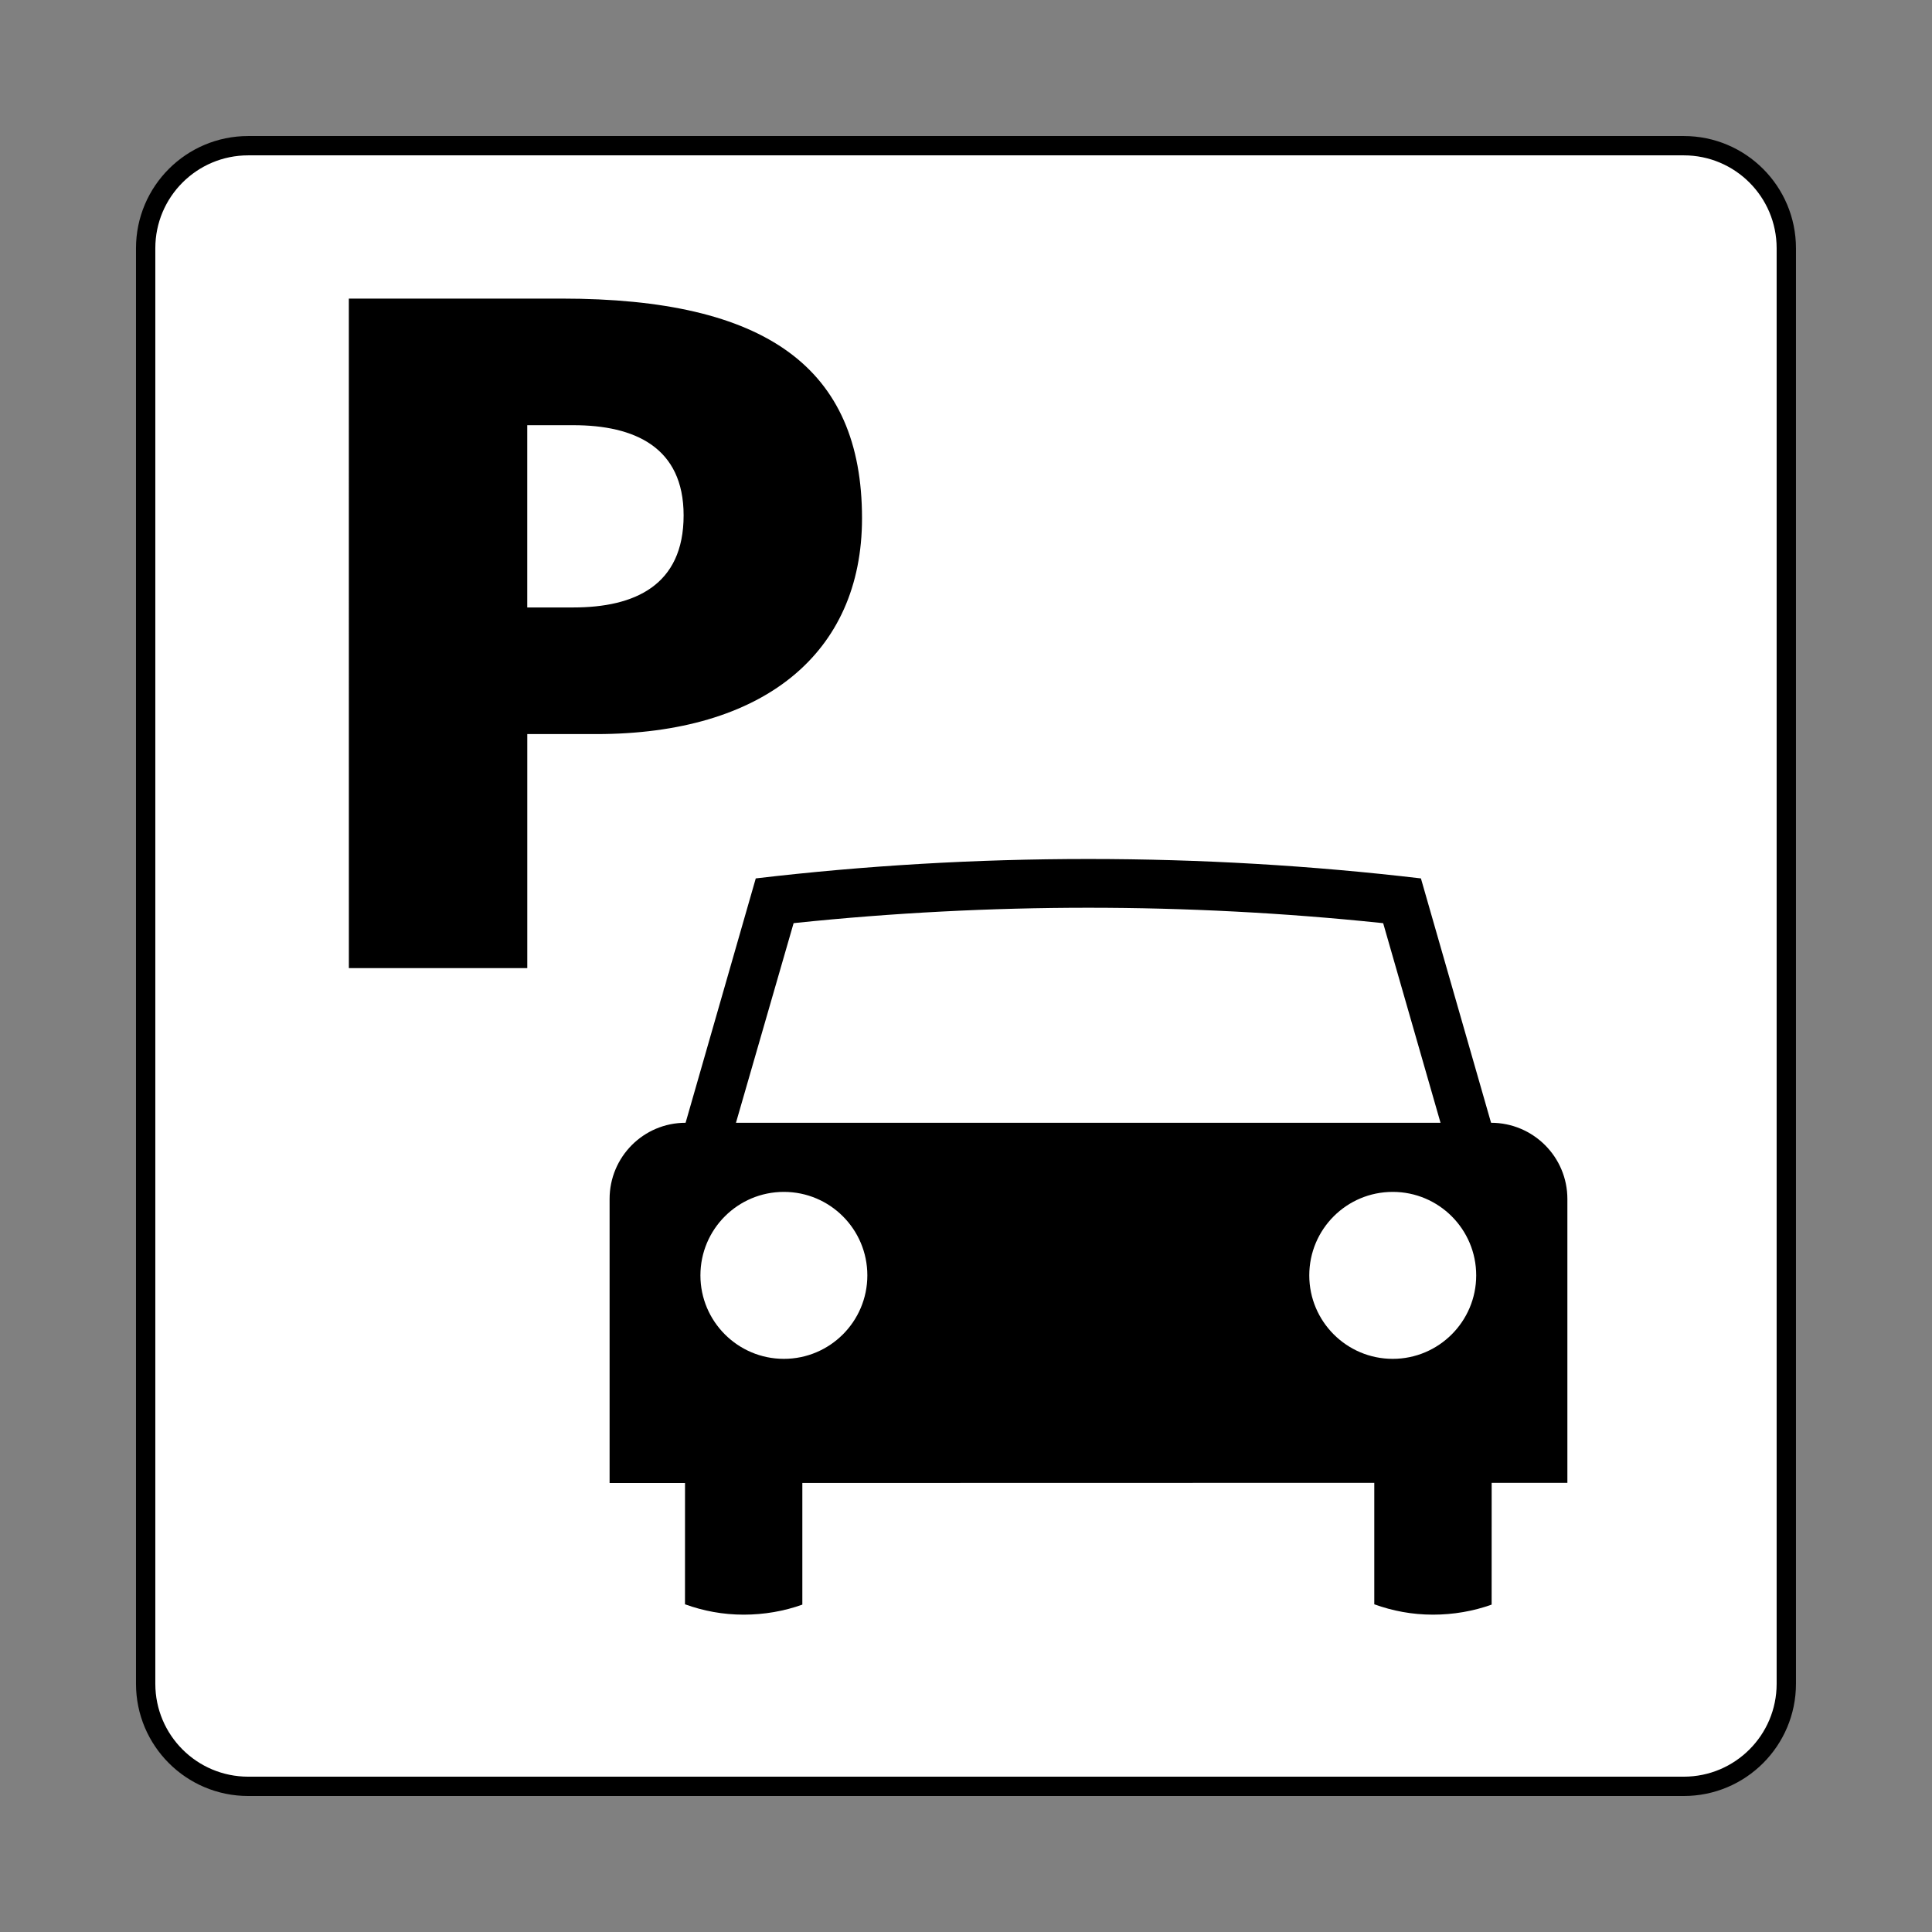 <?xml version="1.0" encoding="UTF-8"?>
<svg xmlns="http://www.w3.org/2000/svg" height="60.601" viewBox="0 0 60.601 60.601" width="60.601">
  <rect x="0" y="0" width="60.601" height="60.601" fill="#808080" stroke="none"/>
  <path d="m7.785 56.032c-1.776 0-3.216-1.44-3.216-3.216v-45.03c0-1.776 1.44-3.216 3.216-3.216h45.031c1.775 0 3.215 1.44 3.215 3.216v45.03c0 1.776-1.44 3.216-3.215 3.216h-45.031z" fill="#fff" stroke="#000" stroke-width=".606"></path>
  <path d="m43.686 42.623c-1.446 0-2.618-1.174-2.618-2.618 0-1.448 1.171-2.619 2.618-2.619 1.444 0 2.618 1.171 2.618 2.619 0 1.444-1.174 2.618-2.618 2.618zm-19.098 0c-1.445 0-2.618-1.174-2.618-2.618 0-1.448 1.173-2.619 2.618-2.619 1.446 0 2.618 1.171 2.618 2.619 0 1.444-1.171 2.618-2.618 2.618zm.304-13.666.079-.009c3.03-.315 6.114-.475 9.166-.475 3.054 0 6.139.16 9.17.476l.079.009 1.799 6.26h-22.1l1.808-6.261zm21.878 6.261-2.2-7.665c-3.421-.403-6.904-.609-10.432-.609-3.53 0-7.011.206-10.432.609l-2.201 7.665c-1.32 0-2.384 1.07-2.384 2.39v8.909h2.366l-.001 3.805c.579.209 1.189.325 1.841.325.641 0 1.27-.11 1.84-.315v-3.816l17.94-.004v3.81c.58.209 1.189.325 1.841.325.641 0 1.269-.11 1.84-.315l.001-3.82h2.375v-8.904c0-1.32-1.073-2.39-2.394-2.39"></path>
  <path d="m16.538 19.054h1.444c1.926 0 3.461-.692 3.461-2.888 0-2.137-1.534-2.829-3.461-2.829h-1.444zm-5.596-9.688h6.679c6.409 0 9.418 2.167 9.418 6.89 0 4.243-3.099 6.77-8.334 6.77h-2.166v7.341h-5.596z"></path>
</svg>
